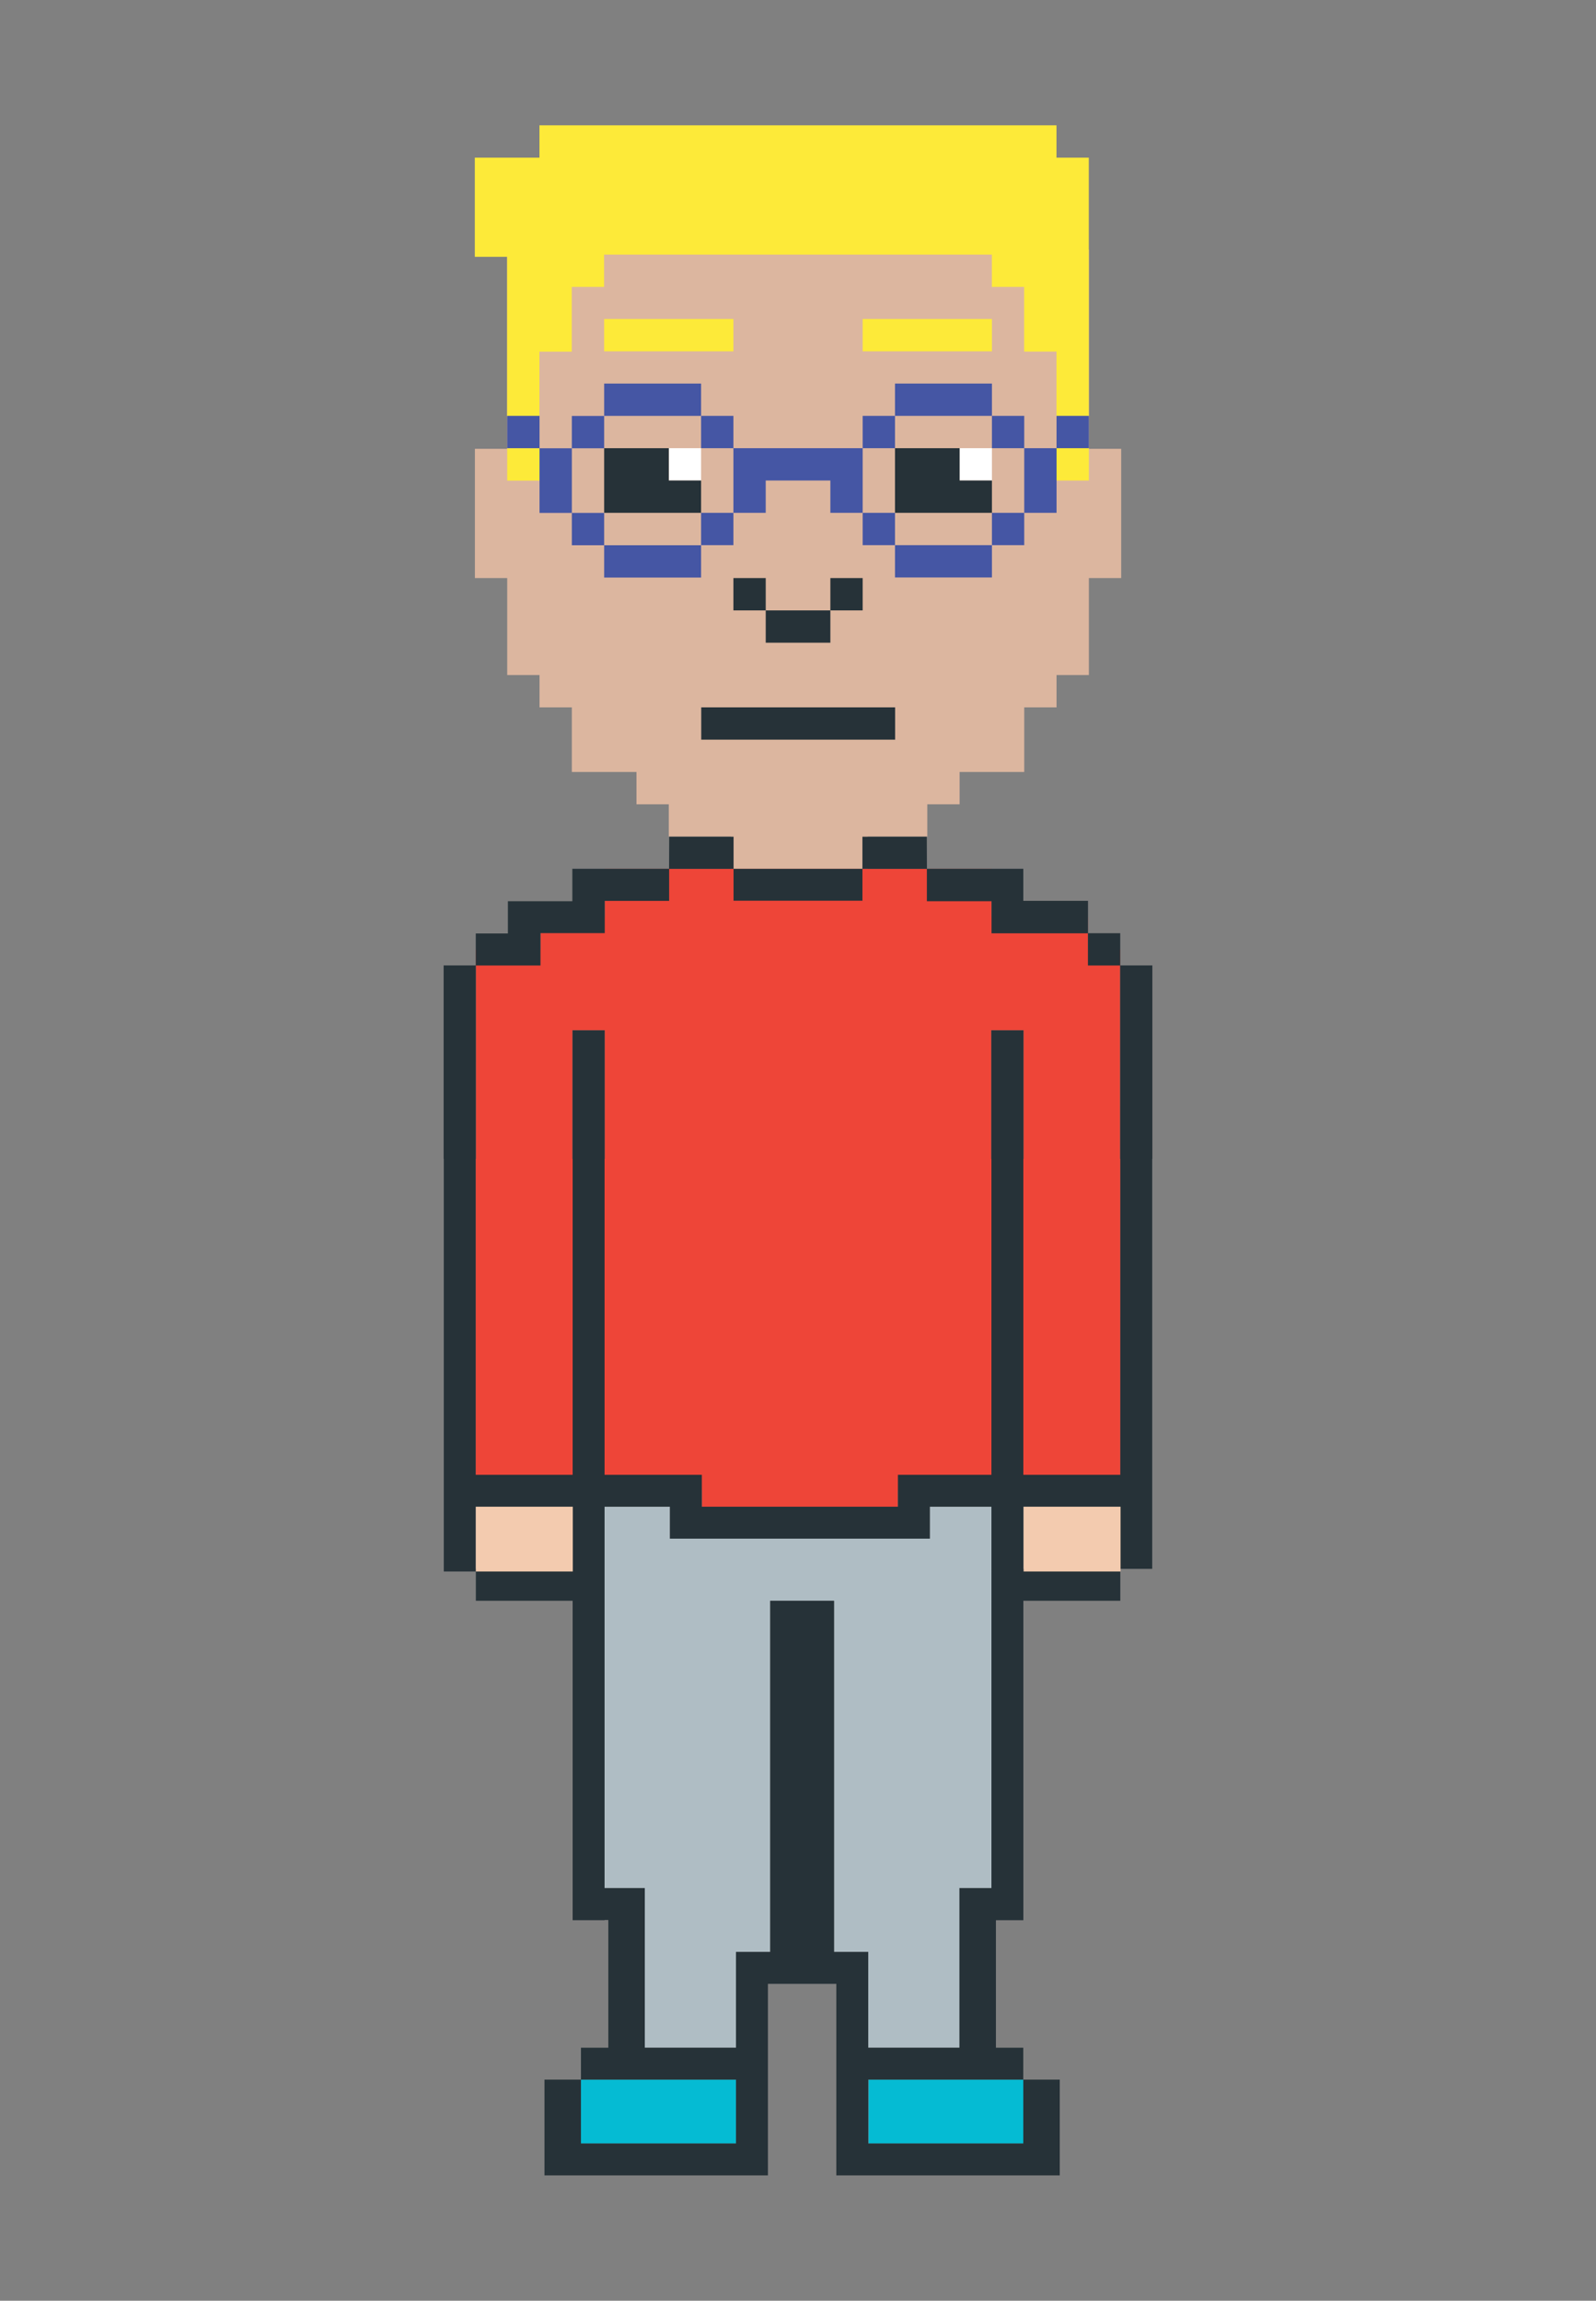 <?xml version="1.0" encoding="utf-8"?>
<!-- Generator: Adobe Illustrator 16.0.0, SVG Export Plug-In . SVG Version: 6.00 Build 0)  -->
<!DOCTYPE svg PUBLIC "-//W3C//DTD SVG 1.1//EN" "http://www.w3.org/Graphics/SVG/1.1/DTD/svg11.dtd">
<svg version="1.1" xmlns="http://www.w3.org/2000/svg" xmlns:xlink="http://www.w3.org/1999/xlink" x="0px" y="0px" width="350px"
	 height="504.5px" viewBox="0 0 350 504.5" enable-background="new 0 0 350 504.5" xml:space="preserve">
<rect x="0" y="0" width="350" height="504.5" fill="#808080" stroke="none"/>
<g id="Layer_1">
</g>
<g id="Layer_2">
	<g>
		<g>
			<g>
				<g>
					<polygon fill="#DCB69F" points="238.789,98.415 245.875,98.415 245.875,126.761 238.789,126.761 238.789,148.021 
						231.703,148.021 231.703,155.108 224.615,155.108 224.615,169.282 210.441,169.282 210.441,176.368 203.355,176.368 
						203.355,183.454 146.664,183.454 146.664,176.368 139.576,176.368 139.576,169.282 125.402,169.282 125.402,155.108 
						118.316,155.108 118.316,148.022 111.23,148.022 111.23,126.761 104.143,126.761 104.143,98.415 111.23,98.415 111.23,54.737 
						238.789,54.737 					"/>
					<polygon fill="#FDEA39" points="118.299,27.483 118.299,34.569 104.125,34.569 104.125,56.315 111.213,56.315 111.213,91.261 
						118.299,91.261 118.299,77.106 125.385,77.106 125.385,62.915 132.473,62.915 132.473,55.829 217.512,55.829 217.512,62.915 
						224.598,62.915 224.598,77.089 231.686,77.089 231.686,91.263 238.771,91.263 238.771,34.569 231.686,34.569 231.686,27.483 
											"/>
					<rect x="132.488" y="69.952" fill="#FDEA39" width="28.346" height="7.086"/>
					<rect x="189.182" y="69.952" fill="#FDEA39" width="28.346" height="7.086"/>
					<rect x="231.701" y="98.28" fill="#FDEA39" width="7.086" height="7.086"/>
					<rect x="111.23" y="98.3" fill="#FDEA39" width="7.086" height="7.086"/>
					<path fill="#E5BFB4" d="M153.705,155.007"/>
					<rect x="153.781" y="155.108" fill="#263238" width="42.52" height="7.086"/>
					<g>
						<rect x="160.836" y="126.763" fill="#263238" width="7.088" height="7.086"/>
						<rect x="182.096" y="126.763" fill="#263238" width="7.086" height="7.086"/>
						<rect x="167.924" y="133.849" fill="#263238" width="14.172" height="7.086"/>
					</g>
					<g>
						<rect x="210.443" y="98.28" fill="#FFFFFF" width="7.086" height="7.086"/>
					</g>
					<g>
						<rect x="146.66" y="98.28" fill="#FFFFFF" width="7.088" height="7.086"/>
					</g>
					<rect x="132.49" y="84.108" fill="#4556A4" width="21.26" height="7.088"/>
					<rect x="132.49" y="119.56" fill="#4556A4" width="21.26" height="7.086"/>
					<rect x="196.27" y="84.106" fill="#4556A4" width="21.26" height="7.088"/>
					<rect x="196.27" y="119.54" fill="#4556A4" width="21.26" height="7.086"/>
					<rect x="125.402" y="91.212" fill="#4556A4" width="7.088" height="7.088"/>
					<rect x="111.23" y="91.194" fill="#4556A4" width="7.086" height="7.086"/>
					<rect x="231.701" y="91.194" fill="#4556A4" width="7.086" height="7.086"/>
					<rect x="118.316" y="98.3" fill="#4556A4" width="7.088" height="14.172"/>
					<rect x="224.615" y="98.28" fill="#4556A4" width="7.088" height="14.174"/>
					<rect x="125.402" y="112.472" fill="#4556A4" width="7.088" height="7.088"/>
					<rect x="153.75" y="91.194" fill="#4556A4" width="7.086" height="7.086"/>
					<rect x="153.75" y="112.454" fill="#4556A4" width="7.086" height="7.086"/>
					<rect x="189.182" y="91.194" fill="#4556A4" width="7.088" height="7.086"/>
					<rect x="189.182" y="112.454" fill="#4556A4" width="7.088" height="7.086"/>
					<rect x="217.529" y="91.194" fill="#4556A4" width="7.086" height="7.086"/>
					<rect x="217.529" y="112.454" fill="#4556A4" width="7.086" height="7.086"/>
					<polygon fill="#4556A4" points="160.836,98.28 160.836,105.366 160.836,105.366 160.836,112.454 167.922,112.454 
						167.922,105.366 182.096,105.366 182.096,112.454 189.182,112.454 189.182,105.366 189.182,98.28 					"/>
					<polygon fill="#263238" points="210.443,105.366 210.443,98.28 196.27,98.28 196.27,112.454 210.443,112.454 217.529,112.454 
						217.529,105.366 					"/>
					<polygon fill="#263238" points="146.664,105.366 146.664,98.28 132.49,98.28 132.49,112.454 146.664,112.454 153.75,112.454 
						153.75,105.366 					"/>
				</g>
				<rect x="160.291" y="180.784" fill-rule="evenodd" clip-rule="evenodd" fill="#DCB69F" width="30" height="10"/>
			</g>
		</g>
		<g>
			<g>
				<path fill="none" d="M203.259,197.622c0-2.439,0-4.771,0-7.104c-4.708,0.002-9.415,0.004-14.125,0.004c0,2.309,0,4.615,0,6.992
					c-9.422,0-18.768,0-28.268,0c0-2.322,0-4.656,0-6.992c-4.71,0-9.417-0.002-14.125-0.002c0,2.305,0,4.611,0,7.031
					c-4.709,0-9.356,0-14.119,0c0,0.748,0,1.473,0,2.203h84.818c0-0.707,0-1.41,0-2.133
					C212.685,197.622,208.04,197.622,203.259,197.622z"/>
				<rect x="127.403" y="456.017" fill="#05BBD3" width="34" height="14"/>
				<rect x="190.477" y="456.017" fill="#05BBD3" width="34" height="14"/>
				<path fill="#EE4538" d="M132.622,201.103c-4.736,0-9.357,0-14.094,0c0,2.367,0,4.66,0,7.094c-4.803,0-9.488,0-14.174,0
					c0,14.129-0.001,31.775-0.002,45.904c-0.011,0-0.021,0-0.031,0v72.643h21.259v-72.643c-0.011,0-0.021,0-0.032,0
					c0-9.367,0-18.736,0-28.182c0.011,0,0.021,0,0.032,0h7c0.011,0,0.021,0,0.032,0c0,9.395,0,18.787,0,28.182
					c-0.011,0-0.021,0-0.032,0v72.643h21.332v7h43v-7h20.508v-72.643c-0.011,0-0.021,0-0.032,0c0-9.367,0-18.736,0-28.182
					c0.011,0,0.021,0,0.032,0h7c0.011,0,0.021,0,0.032,0c0,9.395,0,18.787,0,28.182c-0.011,0-0.021,0-0.032,0v72.643h21.259v-72.643
					c-0.011,0-0.021,0-0.031,0c-0.001-14.129-0.002-31.79-0.002-45.919c-2.307,0-4.613,0-7.064,0c0-2.398,0-4.732,0-7.064
					c-7.01,0-14.018,0-21.141,0c0-1.631,0-8.956,0-10.597h-84.818C132.622,192.144,132.622,199.47,132.622,201.103z"/>
				<polygon fill="#AFBDC4" points="141.403,417.567 141.403,421.065 141.403,449.017 161.403,449.017 161.403,435.017 
					161.403,428.017 168.403,428.017 168.903,428.017 168.903,351.017 175.903,351.017 182.903,351.017 182.903,428.017 
					183.403,428.017 190.403,428.017 190.403,435.017 190.403,449.017 210.403,449.017 210.403,421.065 210.403,417.567 
					210.403,414.017 217.42,414.017 217.42,330.392 203.912,330.392 203.912,337.392 146.912,337.392 146.912,330.392 
					132.58,330.392 132.58,414.017 141.403,414.017 				"/>
				<path fill="#263238" d="M245.663,211.696c0-2.334,0-4.668,0-7.064c-2.449,0-4.758,0-7.064,0c0-1.611,0-3.236,0-4.877
					c0-0.734,0-1.463,0-2.211c-4.795,0-9.447,0-14.186,0c0-2.385,0-4.684,0-7.041c-7.106,0-14.122,0-21.139,0
					c-0.01-2.344-0.021-4.689-0.033-7.033c-4.669,0-9.338,0-14.115,0c0,2.383,0,4.715,0,7.045c-9.418,0-18.834,0-28.252,0
					c0-2.305,0-4.609,0-7.045c-4.726,0-9.421,0-14.116,0c-0.011,2.344-0.021,4.689-0.032,7.033c-7.042,0-14.085,0-21.215,0
					c0,2.438,0,4.734,0,7.117c-4.74,0-9.393,0-14.131,0c0,0.721,0,1.426,0,2.135c0,1.639,0,3.27,0,4.932c-2.385,0-4.684,0-7.043,0
					c0,2.396,0,4.703,0,7.01c-2.334,0-4.668,0-7.049,0c0,14.23,0,28.318,0,42.404c0.011,0,0.022,0,0.033,0v90.496h7v-14.205h21.259
					v13.625h-21.226v7h21.226v70.049h7v-0.049h0.823v28h-6v7h34v14h-34v-14h-8v21h2.509h39.129h3.555h3.808v-42h15v42h2.825h3.555
					h39.129h3.491v-21h-8v14h-34v-14h34v-7h-6v-27.951h6.017v-70.049h21.259v-7H224.42v-13.625h21.259v13.625h7v-89.916
					c0.011,0,0.022,0,0.033,0c0-14.113,0-28.227,0-42.404C250.278,211.696,247.972,211.696,245.663,211.696z M217.42,414.017h-7.017
					v3.551v3.498v27.951h-20v-14v-7h-7h-0.5v-77h-7h-7v77h-0.5h-7v7v14h-20v-27.951v-3.498v-3.551h-8.823v-83.625h14.332v7h57v-7
					h13.508V414.017z M245.679,323.392H224.42v-69.291c0.011,0,0.021,0,0.032,0c0-9.395,0-18.787,0-28.182c-0.011,0-0.021,0-0.032,0
					h-7c-0.011,0-0.021,0-0.032,0c0,9.445,0,18.814,0,28.182c0.011,0,0.021,0,0.032,0v69.291h-20.508v7h-43v-7H132.58v-69.291
					c0.011,0,0.021,0,0.032,0c0-9.395,0-18.787,0-28.182c-0.011,0-0.021,0-0.032,0h-7c-0.011,0-0.021,0-0.032,0
					c0,9.445,0,18.814,0,28.182c0.011,0,0.021,0,0.032,0v69.291h-21.259v-69.291c0.011,0,0.021,0,0.031,0
					c0.001-14.129,0.002-28.258,0.002-42.387c4.686,0,9.371,0,14.174,0c0-2.434,0-4.727,0-7.094c4.736,0,9.357,0,14.094,0
					c0-1.633,0-3.24,0-4.865c0-0.73,0-1.455,0-2.203c4.763,0,9.41,0,14.119,0c0-2.42,0-4.727,0-7.031
					c4.708,0,9.415,0.002,14.125,0.002c0,2.336,0,4.67,0,6.992c9.5,0,18.846,0,28.268,0c0-2.377,0-4.684,0-6.992
					c4.71,0,9.417-0.002,14.125-0.004c0,2.332,0,4.664,0,7.104c4.781,0,9.426,0,14.182,0c0,0.723,0,1.426,0,2.133
					c0,1.641,0,3.264,0,4.895c7.123,0,14.131,0,21.141,0c0,2.332,0,4.666,0,7.064c2.451,0,4.758,0,7.064,0
					c0,14.129,0.001,28.258,0.002,42.387c0.011,0,0.021,0,0.031,0V323.392z"/>
				<path fill="#263238" d="M146.726,183.47c0.011,0,0.021,0,0.032,0c0-0.01,0-0.02,0-0.031L146.726,183.47z"/>
				<g>
					<path fill="#4758A2" d="M104.337,211.714c0.006,0,0.012,0,0.018,0c0-0.006,0-0.012,0-0.018L104.337,211.714z"/>
					<path fill="#4758A2" d="M146.726,190.521c0.005,0,0.011,0,0.016,0c0-0.006,0-0.012,0-0.018L146.726,190.521z"/>
					<path fill="#4758A2" d="M203.259,190.503c0,0.004,0,0.01,0,0.016c0.005,0,0.011,0,0.016,0L203.259,190.503z"/>
					<path fill="#4758A2" d="M245.646,211.696c0,0.006,0,0.012,0,0.018c0.006,0,0.012,0,0.018,0L245.646,211.696z"/>
					<path fill="#4758A2" d="M238.581,204.632c0,0.006,0,0.012,0,0.018c0.006,0,0.012,0,0.018,0L238.581,204.632z"/>
				</g>
				<rect x="104.354" y="330.392" fill="#F3CBAF" width="21.259" height="14.205"/>
				<rect x="224.477" y="330.392" fill="#F3CBAF" width="21.259" height="14.205"/>
			</g>
		</g>
	</g>
</g>
<g id="Layer_4">
</g>
<g id="Layer_3">
</g>
</svg>
